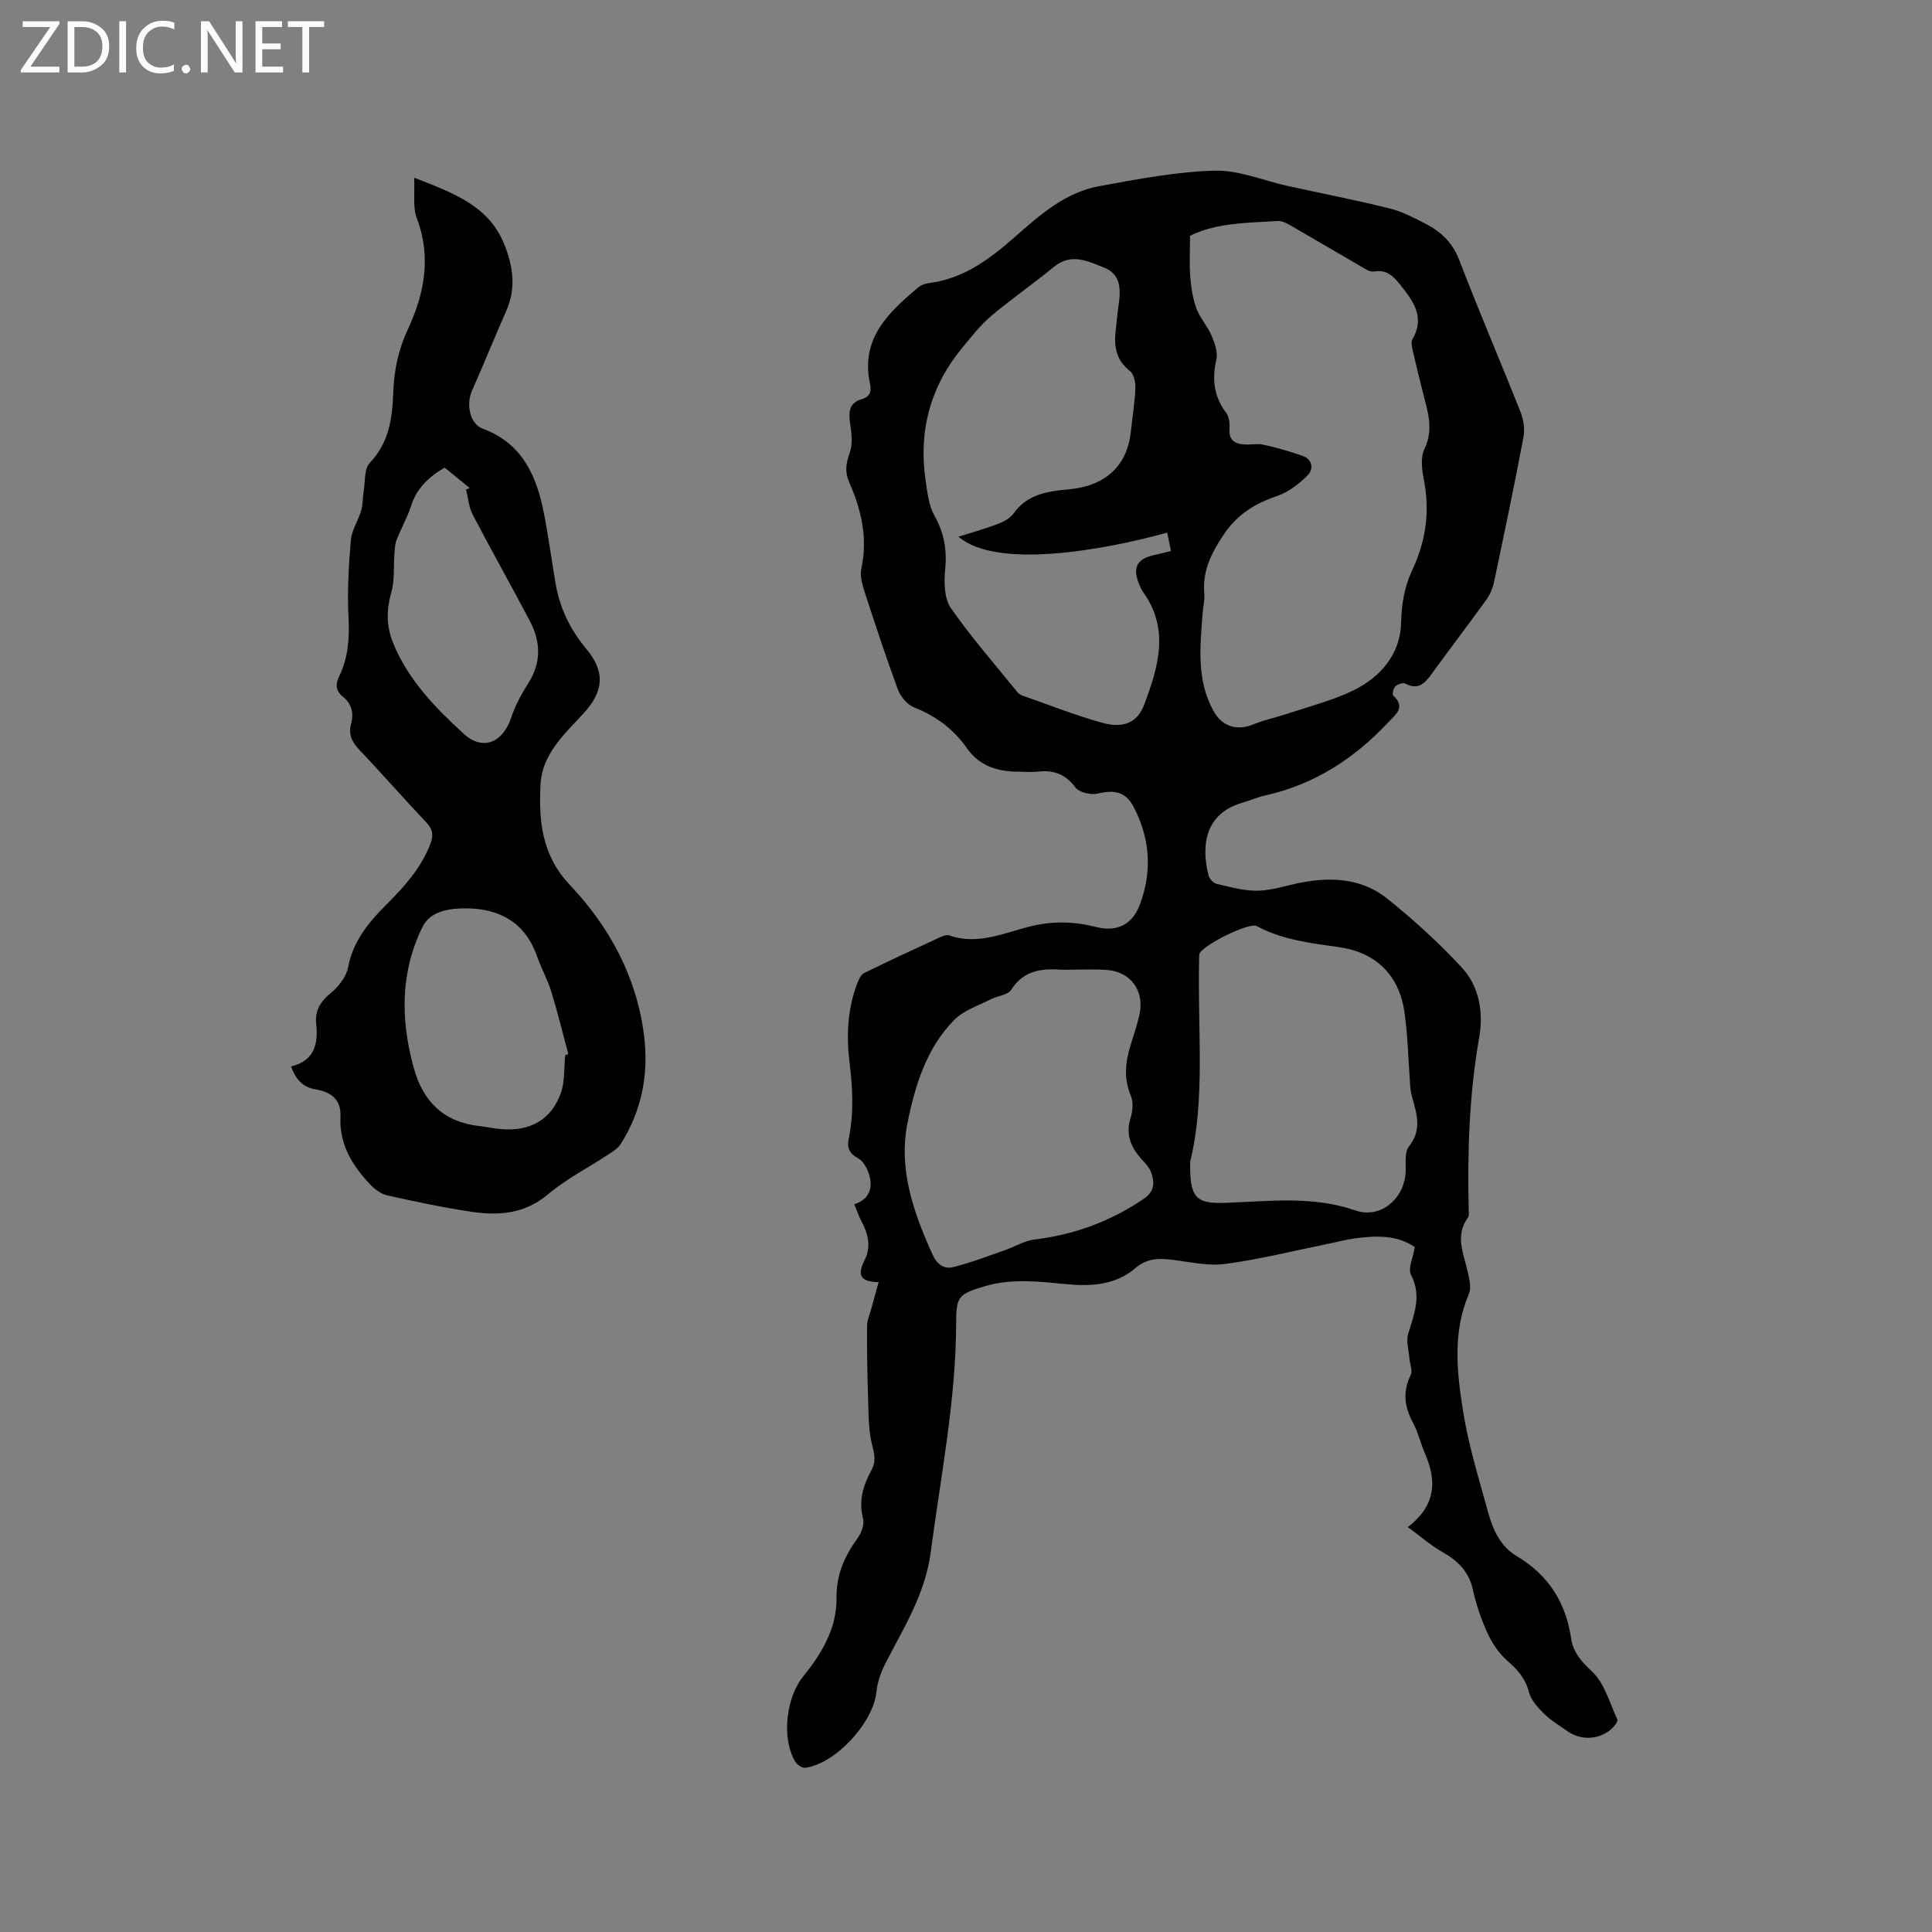 <svg enable-background="new 0 0 400 400" viewBox="0 0 400 400" xmlns="http://www.w3.org/2000/svg"><rect x="0" y="0" width="400" height="400" fill="#808080" stroke="none"/><g fill="#fcfbfa"><path d="m12.4 4.8-6.1 9h6v1.2h-8v-.5l6.1-8.9h-5.7v-1.2h7.6v.4z"/><path d="m14 15v-10.6h3c1.6 0 2.9.5 4 1.4s1.6 2.2 1.6 3.8-.5 3-1.6 3.9-2.4 1.5-4 1.5zm1.4-9.4v8.2h1.6c1.3 0 2.4-.4 3.1-1.1s1.1-1.8 1.1-3.1-.4-2.3-1.2-3-1.8-1-3.1-1z"/><path d="m26.1 4.4v10.6h-1.4v-10.6z"/><path d="m36.1 14.6c-.8.4-1.8.6-2.9.6-1.5 0-2.7-.5-3.6-1.4s-1.4-2.2-1.4-3.8c0-1.7.5-3.1 1.5-4.1s2.3-1.6 3.9-1.6c1 0 1.8.1 2.5.4v1.4c-.8-.4-1.6-.6-2.5-.6-1.2 0-2.1.4-2.9 1.2s-1.1 1.8-1.1 3.2c0 1.3.3 2.3 1 3s1.6 1.1 2.7 1.1c1 0 2-.2 2.7-.7v1.3z"/><path d="m37.6 14.3c0-.2.1-.5.3-.6s.4-.3.6-.3c.3 0 .5.1.6.3s.3.4.3.6-.1.4-.3.6-.4.3-.6.3c-.3 0-.5-.1-.6-.3s-.3-.4-.3-.6z"/><path d="m50.2 15h-1.6l-5.3-8.2c-.2-.2-.3-.5-.4-.7 0 .2.1.7.1 1.5v7.4h-1.4v-10.6h1.7l5.2 8.1c.2.4.4.6.4.7 0-.3-.1-.8-.1-1.5v-7.3h1.4z"/><path d="m58.6 15h-5.7v-10.6h5.5v1.2h-4.1v3.4h3.8v1.2h-3.8v3.6h4.3z"/><path d="m67.1 5.6h-3.1v9.4h-1.4v-9.4h-3v-1.2h7.5z"/></g><path d="m181.91 265.46c-4.31-.08-4.26-1.88-2.84-4.72 1.33-2.65.65-5.36-.73-7.91-.55-1.02-.9-2.14-1.46-3.49 3.04-1.01 3.93-3.3 3.06-6.16-.38-1.26-1.19-2.77-2.25-3.35-1.82-.99-2.38-2.14-1.98-4.05 1.09-5.24.84-10.49.18-15.78-.68-5.51-.43-11.02 1.55-16.3.31-.83.78-1.9 1.48-2.24 5.11-2.53 10.29-4.91 15.47-7.3.66-.3 1.54-.7 2.13-.5 5.88 2.08 11.31-.5 16.73-1.85 4.71-1.17 9.12-1.05 13.73.12 4.27 1.08 7.45-.48 9.02-4.65 2.59-6.88 2.11-13.75-1.32-20.27-1.64-3.12-3.99-3.52-7.39-2.71-1.41.34-3.85-.22-4.63-1.26-2.04-2.74-4.44-3.64-7.65-3.29-1.36.15-2.75.03-4.13.02-4.33-.01-8.11-1.14-10.75-4.94-2.73-3.92-6.4-6.59-10.88-8.38-1.4-.56-2.8-2.2-3.34-3.67-2.5-6.75-4.74-13.59-6.96-20.43-.48-1.47-.93-3.19-.62-4.63 1.37-6.32 0-12.18-2.52-17.9-.91-2.07-.69-3.88.11-6.05.67-1.81.39-4.1.09-6.11-.36-2.37-.23-4.26 2.41-5.02 1.71-.49 2.04-1.61 1.71-3.16-2.04-9.37 3.82-14.81 10.05-20.02.61-.51 1.53-.77 2.35-.88 7.07-.94 12.44-5 17.57-9.51 5.19-4.57 10.44-9.24 17.48-10.53 7.9-1.44 15.89-2.98 23.88-3.21 5.02-.14 10.1 2.07 15.17 3.18 7.02 1.54 14.09 2.91 21.07 4.64 2.63.65 5.13 1.98 7.57 3.24 3.14 1.64 5.49 3.89 6.86 7.46 4.05 10.57 8.53 20.98 12.7 31.51.62 1.57.9 3.54.58 5.19-1.89 9.99-3.97 19.94-6.07 29.88-.27 1.3-.82 2.64-1.59 3.71-3.78 5.25-7.72 10.38-11.51 15.61-1.4 1.93-2.8 3.11-5.3 1.77-.47-.25-1.58.16-2.07.61-.4.38-.67 1.65-.41 1.89 2.71 2.44.35 4.04-1.01 5.5-7.01 7.51-15.32 12.9-25.48 15.17-1.64.37-3.22 1.05-4.84 1.53-7.56 2.23-8.54 8.74-6.89 15.1.18.68 1.02 1.53 1.69 1.68 2.83.64 5.73 1.5 8.58 1.41 3.13-.1 6.21-1.21 9.34-1.77 6.18-1.11 12.29-.64 17.27 3.34 5.51 4.4 10.78 9.2 15.56 14.37 3.59 3.89 4.48 9.27 3.58 14.39-2.08 11.86-2.47 23.77-2.18 35.75.01.53.13 1.2-.13 1.56-2.85 3.86-.83 7.66-.02 11.51.29 1.39.72 3.09.21 4.27-3.44 8.01-2.51 16.28-1.22 24.38 1.13 7.08 3.28 14 5.19 20.93.99 3.6 2.52 7.02 5.96 9.07 6.5 3.87 10.13 9.57 11.22 17.04.42 2.86 2.13 4.77 4.36 6.86 2.57 2.42 3.63 6.48 5.2 9.9.17.36-.52 1.28-1.01 1.75-2.52 2.44-6.4 2.71-9.33.66-1.65-1.15-3.41-2.22-4.83-3.61-1.28-1.27-2.7-2.8-3.12-4.45-.73-2.89-2.41-4.7-4.54-6.57-1.71-1.51-3.1-3.6-4.06-5.7-1.32-2.87-2.35-5.93-3.03-9.01-.84-3.77-3.15-5.97-6.34-7.78-2.39-1.36-4.51-3.22-7.11-5.13 5.99-4.63 5.95-9.75 3.5-15.35-.89-2.03-1.36-4.27-2.41-6.21-1.8-3.3-2.21-6.45-.5-9.94.44-.9-.18-2.31-.27-3.48-.13-1.67-.71-3.49-.26-5 1.22-4.07 2.86-7.86.6-12.24-.69-1.34.43-3.6.78-5.75-3.61-2.52-8.01-2.41-12.45-1.8-1.88.26-3.73.77-5.6 1.14-7.08 1.44-14.11 3.2-21.25 4.15-3.58.48-7.36-.45-11.04-.88-2.78-.32-5.14-.3-7.58 1.79-4 3.44-9.07 3.76-14.16 3.28-5.69-.54-11.36-1.26-17.03.44-5.35 1.61-5.84 2.1-5.85 7.52-.03 16.03-3.18 31.71-5.26 47.52-1.16 8.81-5.71 15.78-9.51 23.29-.88 1.74-1.54 3.73-1.74 5.66-.63 6.32-8.45 14.88-14.76 15.69-.64.08-1.68-.66-2.06-1.3-2.88-4.86-1.89-13.28 1.73-17.71 3.82-4.68 6.91-9.99 6.83-16.08-.06-4.95 1.67-8.72 4.38-12.47.78-1.08 1.42-2.83 1.11-4.02-.95-3.69.02-6.88 1.73-10.01.91-1.66.72-3.08.21-5-.87-3.29-.78-6.86-.9-10.33-.17-4.86-.23-9.72-.2-14.58.01-1.15.53-2.29.84-3.44.49-1.74.98-3.51 1.55-5.6zm64.47-216.64c0 3.37-.16 5.93.05 8.46.18 2.22.52 4.51 1.28 6.58.71 1.96 2.26 3.59 3.09 5.53.66 1.56 1.39 3.49 1.04 5.01-.94 4.09-.53 7.66 2.02 11.06.62.82.77 2.21.69 3.3-.17 2.25.99 3.1 2.93 3.25 1.37.11 2.8-.23 4.11.06 2.73.6 5.43 1.38 8.07 2.3 2.16.76 2.32 2.79 1.05 4.06-1.78 1.78-3.98 3.47-6.32 4.27-4.57 1.55-8.19 3.77-11 7.93-2.59 3.84-4.46 7.56-4.06 12.26.12 1.35-.24 2.74-.34 4.11-.51 6.87-1.31 13.74 2.24 20.18 1.76 3.19 4.81 4.21 8.22 2.81 2.32-.95 4.82-1.46 7.21-2.26 4.49-1.5 9.14-2.67 13.38-4.71 5.74-2.76 9.88-7.56 10.04-14.02.1-3.96.69-7.55 2.3-10.95 2.87-6.06 3.7-12.24 2.4-18.82-.4-2.03-.7-4.54.13-6.26 1.98-4.1.67-7.79-.3-11.64-.72-2.87-1.44-5.75-2.09-8.64-.18-.79-.45-1.84-.1-2.43 2.57-4.42.4-7.63-2.28-11.01-1.55-1.95-2.92-3.51-5.64-3.04-.47.08-1.08-.09-1.51-.34-5.09-2.94-10.15-5.94-15.24-8.87-.99-.57-2.14-1.31-3.17-1.25-6.4.39-12.89.4-18.2 3.07zm-47.94 62.3c2.93-.93 5.57-1.65 8.12-2.63 1.22-.47 2.59-1.19 3.31-2.21 2.39-3.37 5.84-4.34 9.61-4.79 1.36-.16 2.75-.23 4.09-.51 6.21-1.25 9.88-5.3 10.54-11.48.33-3.06.83-6.1.96-9.16.05-1.19-.32-2.9-1.14-3.54-2.8-2.18-3.31-4.96-2.96-8.16.22-2 .4-4.01.69-6 .43-3.05.19-5.96-3.06-7.23-3.35-1.31-6.78-3.12-10.39-.16-4.26 3.5-8.81 6.64-13.02 10.19-2.21 1.87-4.04 4.23-5.9 6.48-6.62 7.99-9.14 17.18-7.67 27.43.37 2.54.66 5.31 1.88 7.47 2.02 3.61 2.59 7.15 2.18 11.22-.26 2.6-.18 5.89 1.2 7.87 4.22 6.07 9.13 11.66 13.79 17.42.25.31.66.56 1.05.69 5.49 1.92 10.91 4.09 16.5 5.63 4.41 1.22 7.28-.05 8.68-3.78 2.89-7.72 5.32-15.58-.23-23.29-.37-.51-.63-1.11-.86-1.7-1.36-3.38-.4-5.19 3.09-5.95 1.12-.24 2.24-.54 3.53-.85-.28-1.38-.52-2.59-.77-3.8-13.14 3.62-35.3 7.65-43.22.84zm21.59 89.66c-3.87-.26-7.94-.18-10.67 4.15-.7 1.1-2.83 1.24-4.23 1.96-2.58 1.33-5.59 2.28-7.55 4.26-5.78 5.84-8.15 13.66-9.69 21.35-1.92 9.54 1.25 18.61 5.22 27.32.91 1.99 2.41 2.97 4.21 2.53 3.63-.9 7.14-2.27 10.69-3.5 2.06-.71 4.04-1.96 6.14-2.22 8.28-.99 15.79-3.76 22.68-8.45 2.28-1.55 2.24-3.44 1.48-5.51-.38-1.04-1.29-1.92-2.06-2.79-2.17-2.45-3.23-5.06-2.17-8.42.44-1.41.6-3.27.05-4.58-1.55-3.69-1.11-7.21.04-10.82.61-1.92 1.24-3.83 1.7-5.79 1.2-5.09-1.71-9.15-6.89-9.47-2.82-.17-5.68-.02-8.95-.02zm26.39 39.69c-.15 7.68 1.21 8.79 7.49 8.56 8.93-.32 17.86-1.49 26.7 1.58 5.22 1.81 10.19-2.45 10.41-8 .07-1.78-.26-4.06.68-5.24 2.77-3.46 1.62-6.81.64-10.32-.2-.71-.31-1.45-.37-2.19-.38-5.06-.48-10.15-1.17-15.17-1.06-7.74-5.87-12.48-13.5-13.58-5.86-.84-11.73-1.47-17.08-4.37-1.62-.88-11.44 4.07-11.9 5.79-.08.3-.04.63-.05.95-.38 14.46 1.35 29.01-1.85 41.99z" fill="#010102"/><path d="m85.74 36.78c8.12 3.19 15.39 5.79 18.61 13.67 1.83 4.48 2.59 9.12.49 13.86-2.43 5.48-4.66 11.05-7.1 16.53-1.3 2.9-.45 6.93 2.21 7.91 8.22 3.05 11.17 9.82 12.68 17.6.93 4.78 1.57 9.61 2.39 14.41.87 5.12 3.01 9.57 6.38 13.6 4.01 4.8 3.56 8.85-.64 13.41-3.94 4.27-8.53 8.37-8.85 14.64-.38 7.52.22 14.61 6.08 20.81 8.18 8.66 13.82 18.99 15.35 31.13 1.01 8.06-.46 15.61-4.83 22.5-.58.92-1.65 1.58-2.6 2.2-4.15 2.74-8.68 5.03-12.44 8.21-4.82 4.07-10.18 4.46-15.83 3.63-5.86-.86-11.68-2.11-17.46-3.4-1.3-.29-2.61-1.27-3.55-2.27-3.7-3.93-6.43-8.32-6.14-14.07.18-3.49-1.99-5.1-5.19-5.62-2.57-.42-4.06-2-5.04-4.74 4.82-1.15 5.65-4.62 5.21-8.79-.3-2.77.86-4.66 3.06-6.44 1.59-1.29 3.16-3.33 3.53-5.27 1.04-5.46 4.28-9.36 7.98-13.05 3.69-3.69 7.14-7.52 9.06-12.52.7-1.82.5-3.04-.87-4.48-4.67-4.92-9.12-10.05-13.8-14.96-1.54-1.61-2.34-3.24-1.75-5.37.62-2.28.14-4.17-1.7-5.67-1.46-1.19-1.57-2.55-.77-4.19 1.85-3.81 2.17-7.79 1.95-12.03-.28-5.36.02-10.78.47-16.14.18-2.11 1.54-4.1 2.16-6.21.37-1.25.28-2.62.5-3.93.34-2.02.09-4.67 1.27-5.91 4.02-4.22 4.67-9.27 4.86-14.61.16-4.57 1.05-8.8 3.05-13.1 3.33-7.18 4.89-14.81 1.87-22.8-.92-2.31-.43-5.13-.6-8.54zm31.27 181.71c.22-.09.44-.18.65-.28-1.16-4.3-2.21-8.64-3.52-12.9-.78-2.51-2.09-4.85-2.96-7.34-2.38-6.83-7.58-9.79-14.35-9.9-3.44-.05-7.65.37-9.37 3.87-4.58 9.33-4.55 19.11-1.83 29.05 1.94 7.11 6.21 11.3 13.61 12.15 1.47.17 2.92.49 4.39.62 6.07.56 10.54-1.91 12.49-7.49.86-2.39.63-5.17.89-7.78zm-24.94-121.67c-3.48 2-5.82 4.38-6.97 7.94-.77 2.4-2.06 4.64-2.98 7-.36.93-.39 2-.47 3.02-.2 2.58.09 5.28-.6 7.71-1.03 3.64-1.11 7.01.3 10.53 3.1 7.7 8.74 13.49 14.66 18.9 3.99 3.64 8.11 1.83 9.84-3.38.82-2.48 2.11-4.86 3.52-7.07 2.72-4.27 2.6-8.57.36-12.84-3.88-7.4-8-14.67-11.86-22.08-.81-1.55-.94-3.46-1.39-5.2.25-.1.51-.21.76-.31-1.71-1.41-3.42-2.8-5.17-4.22z" fill="#010102"/></svg>